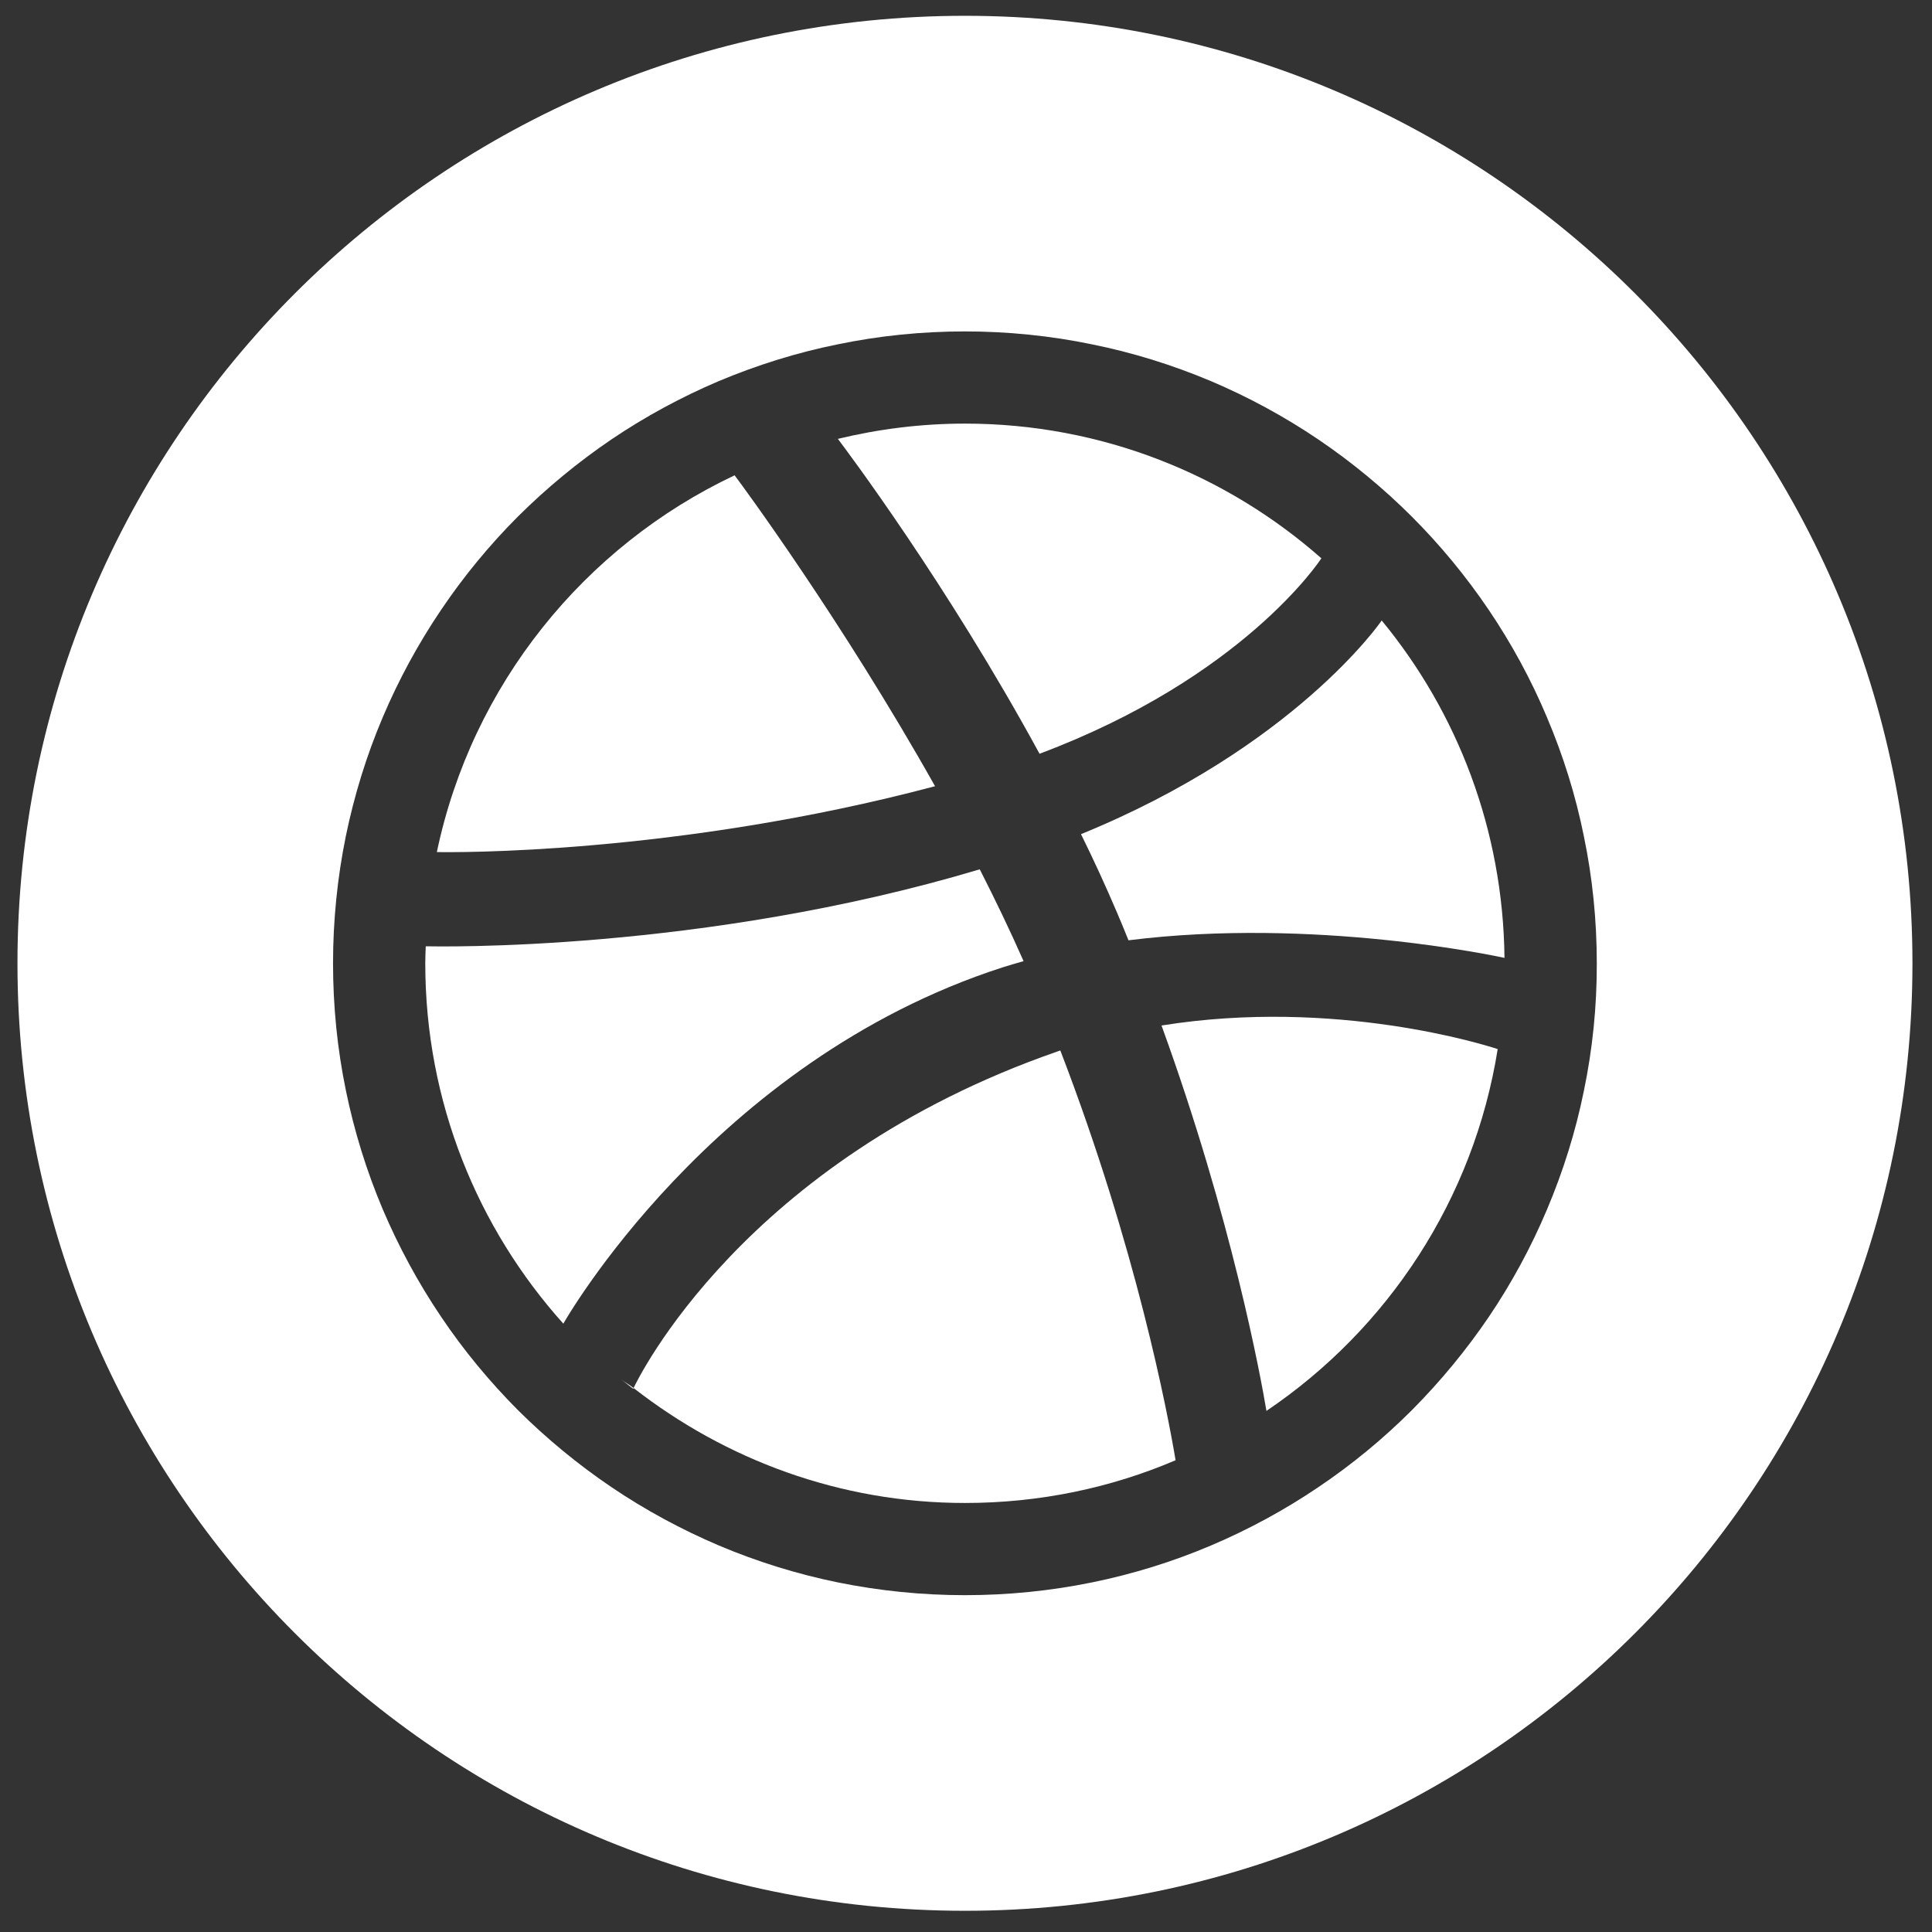 <?xml version="1.0" encoding="utf-8"?>
<!-- Generator: Adobe Illustrator 17.1.0, SVG Export Plug-In . SVG Version: 6.00 Build 0)  -->
<!DOCTYPE svg PUBLIC "-//W3C//DTD SVG 1.1//EN" "http://www.w3.org/Graphics/SVG/1.1/DTD/svg11.dtd">
<svg version="1.1" id="Layer_1" xmlns="http://www.w3.org/2000/svg" xmlns:xlink="http://www.w3.org/1999/xlink" x="0px" y="0px"
	 viewBox="0 0 50 50" enable-background="new 0 0 50 50" xml:space="preserve">
<rect x="0" y="0" width="50" height="50" fill="#333333" stroke="none"/>
<g>
	<polygon fill="#FFFFFF" points="14.584,34.266 14.582,34.257 14.58,34.257 	"/>
	<path fill="#FFFFFF" d="M24.199,20.347c-2.416-4.296-4.999-7.798-5.187-8.046c-3.893,1.837-6.8,5.426-7.706,9.75
		C11.673,22.06,17.495,22.127,24.199,20.347z"/>
	<path fill="#FFFFFF" d="M34.197,14.449c-2.46-2.168-5.69-3.486-9.223-3.486c-1.134,0-2.236,0.14-3.29,0.395
		c0.208,0.275,2.831,3.761,5.219,8.149C32.172,17.532,34.161,14.505,34.197,14.449z"/>
	<path fill="#FFFFFF" d="M21.627,11.371c-0.016,0.004-0.032,0.008-0.044,0.012c0.024-0.004,0.04-0.008,0.04-0.008L21.627,11.371z"/>
	<path fill="#FFFFFF" d="M25.939,25.038c0.184-0.056,0.363-0.112,0.551-0.164c-0.351-0.795-0.735-1.593-1.134-2.376
		c-7.191,2.152-14.091,1.996-14.338,1.992c-0.004,0.144-0.012,0.292-0.012,0.439c0,3.586,1.354,6.856,3.573,9.327
		C14.584,34.249,18.407,27.474,25.939,25.038z"/>
	<path fill="#FFFFFF" d="M27.349,27.218c-8.121,2.827-10.848,8.485-10.952,8.704c2.37,1.849,5.336,2.975,8.577,2.975
		c1.933,0,3.777-0.391,5.45-1.106c-0.204-1.222-1.018-5.498-2.983-10.605C27.409,27.198,27.381,27.206,27.349,27.218z"/>
	<path fill="#FFFFFF" d="M16.389,35.943c0,0,0.008-0.016,0.008-0.02c-0.102-0.084-0.22-0.144-0.32-0.224
		C16.261,35.847,16.389,35.943,16.389,35.943z"/>
	<path fill="#FFFFFF" d="M27.976,21.588c0.328,0.663,0.639,1.342,0.93,2.024c0.104,0.244,0.204,0.483,0.299,0.723
		c4.799-0.603,9.527,0.411,9.731,0.455c-0.036-3.314-1.218-6.353-3.178-8.732C35.734,16.098,33.494,19.336,27.976,21.588z"/>
	<path fill="#FFFFFF" d="M24.973,0.409C11.43,0.409,0.452,11.389,0.452,24.93c0,13.545,10.978,24.521,24.521,24.521
		c13.542,0,24.521-10.976,24.521-24.521C49.494,11.389,38.515,0.409,24.973,0.409z M40.992,28.224
		c-0.212,1.05-0.535,2.084-0.954,3.074c-0.407,0.966-0.914,1.905-1.505,2.779c-0.587,0.866-1.258,1.677-1.996,2.42
		c-0.739,0.739-1.553,1.409-2.42,1.992c-0.874,0.591-1.809,1.098-2.779,1.509c-0.986,0.419-2.02,0.739-3.074,0.954
		c-1.074,0.22-2.184,0.331-3.29,0.331c-1.11,0-2.216-0.112-3.294-0.331c-1.05-0.215-2.084-0.535-3.074-0.954
		c-0.966-0.411-1.905-0.918-2.779-1.509c-0.862-0.583-1.677-1.254-2.42-1.992c-0.739-0.743-1.41-1.553-1.992-2.42
		c-0.591-0.875-1.098-1.813-1.509-2.779c-0.419-0.99-0.739-2.024-0.954-3.074C8.73,27.15,8.619,26.04,8.619,24.93
		c0-1.106,0.112-2.216,0.331-3.29c0.216-1.05,0.535-2.088,0.954-3.074c0.411-0.97,0.918-1.905,1.509-2.779
		c0.583-0.866,1.254-1.681,1.992-2.42c0.743-0.739,1.557-1.41,2.42-1.996c0.874-0.591,1.813-1.098,2.779-1.509
		c0.99-0.415,2.024-0.739,3.074-0.95c1.078-0.224,2.184-0.335,3.294-0.335c1.106,0,2.216,0.112,3.29,0.335
		c1.054,0.212,2.088,0.535,3.074,0.95c0.97,0.411,1.904,0.918,2.779,1.509c0.867,0.587,1.681,1.258,2.42,1.996
		c0.739,0.739,1.41,1.553,1.996,2.42c0.591,0.874,1.098,1.809,1.505,2.779c0.419,0.986,0.743,2.024,0.954,3.074
		c0.224,1.074,0.335,2.184,0.335,3.29C41.328,26.04,41.216,27.15,40.992,28.224z"/>
	<path fill="#FFFFFF" d="M30.06,26.54c1.829,5.035,2.575,9.132,2.715,9.974c3.138-2.116,5.366-5.474,5.985-9.363
		C38.473,27.054,34.568,25.817,30.06,26.54z"/>
</g>
</svg>
